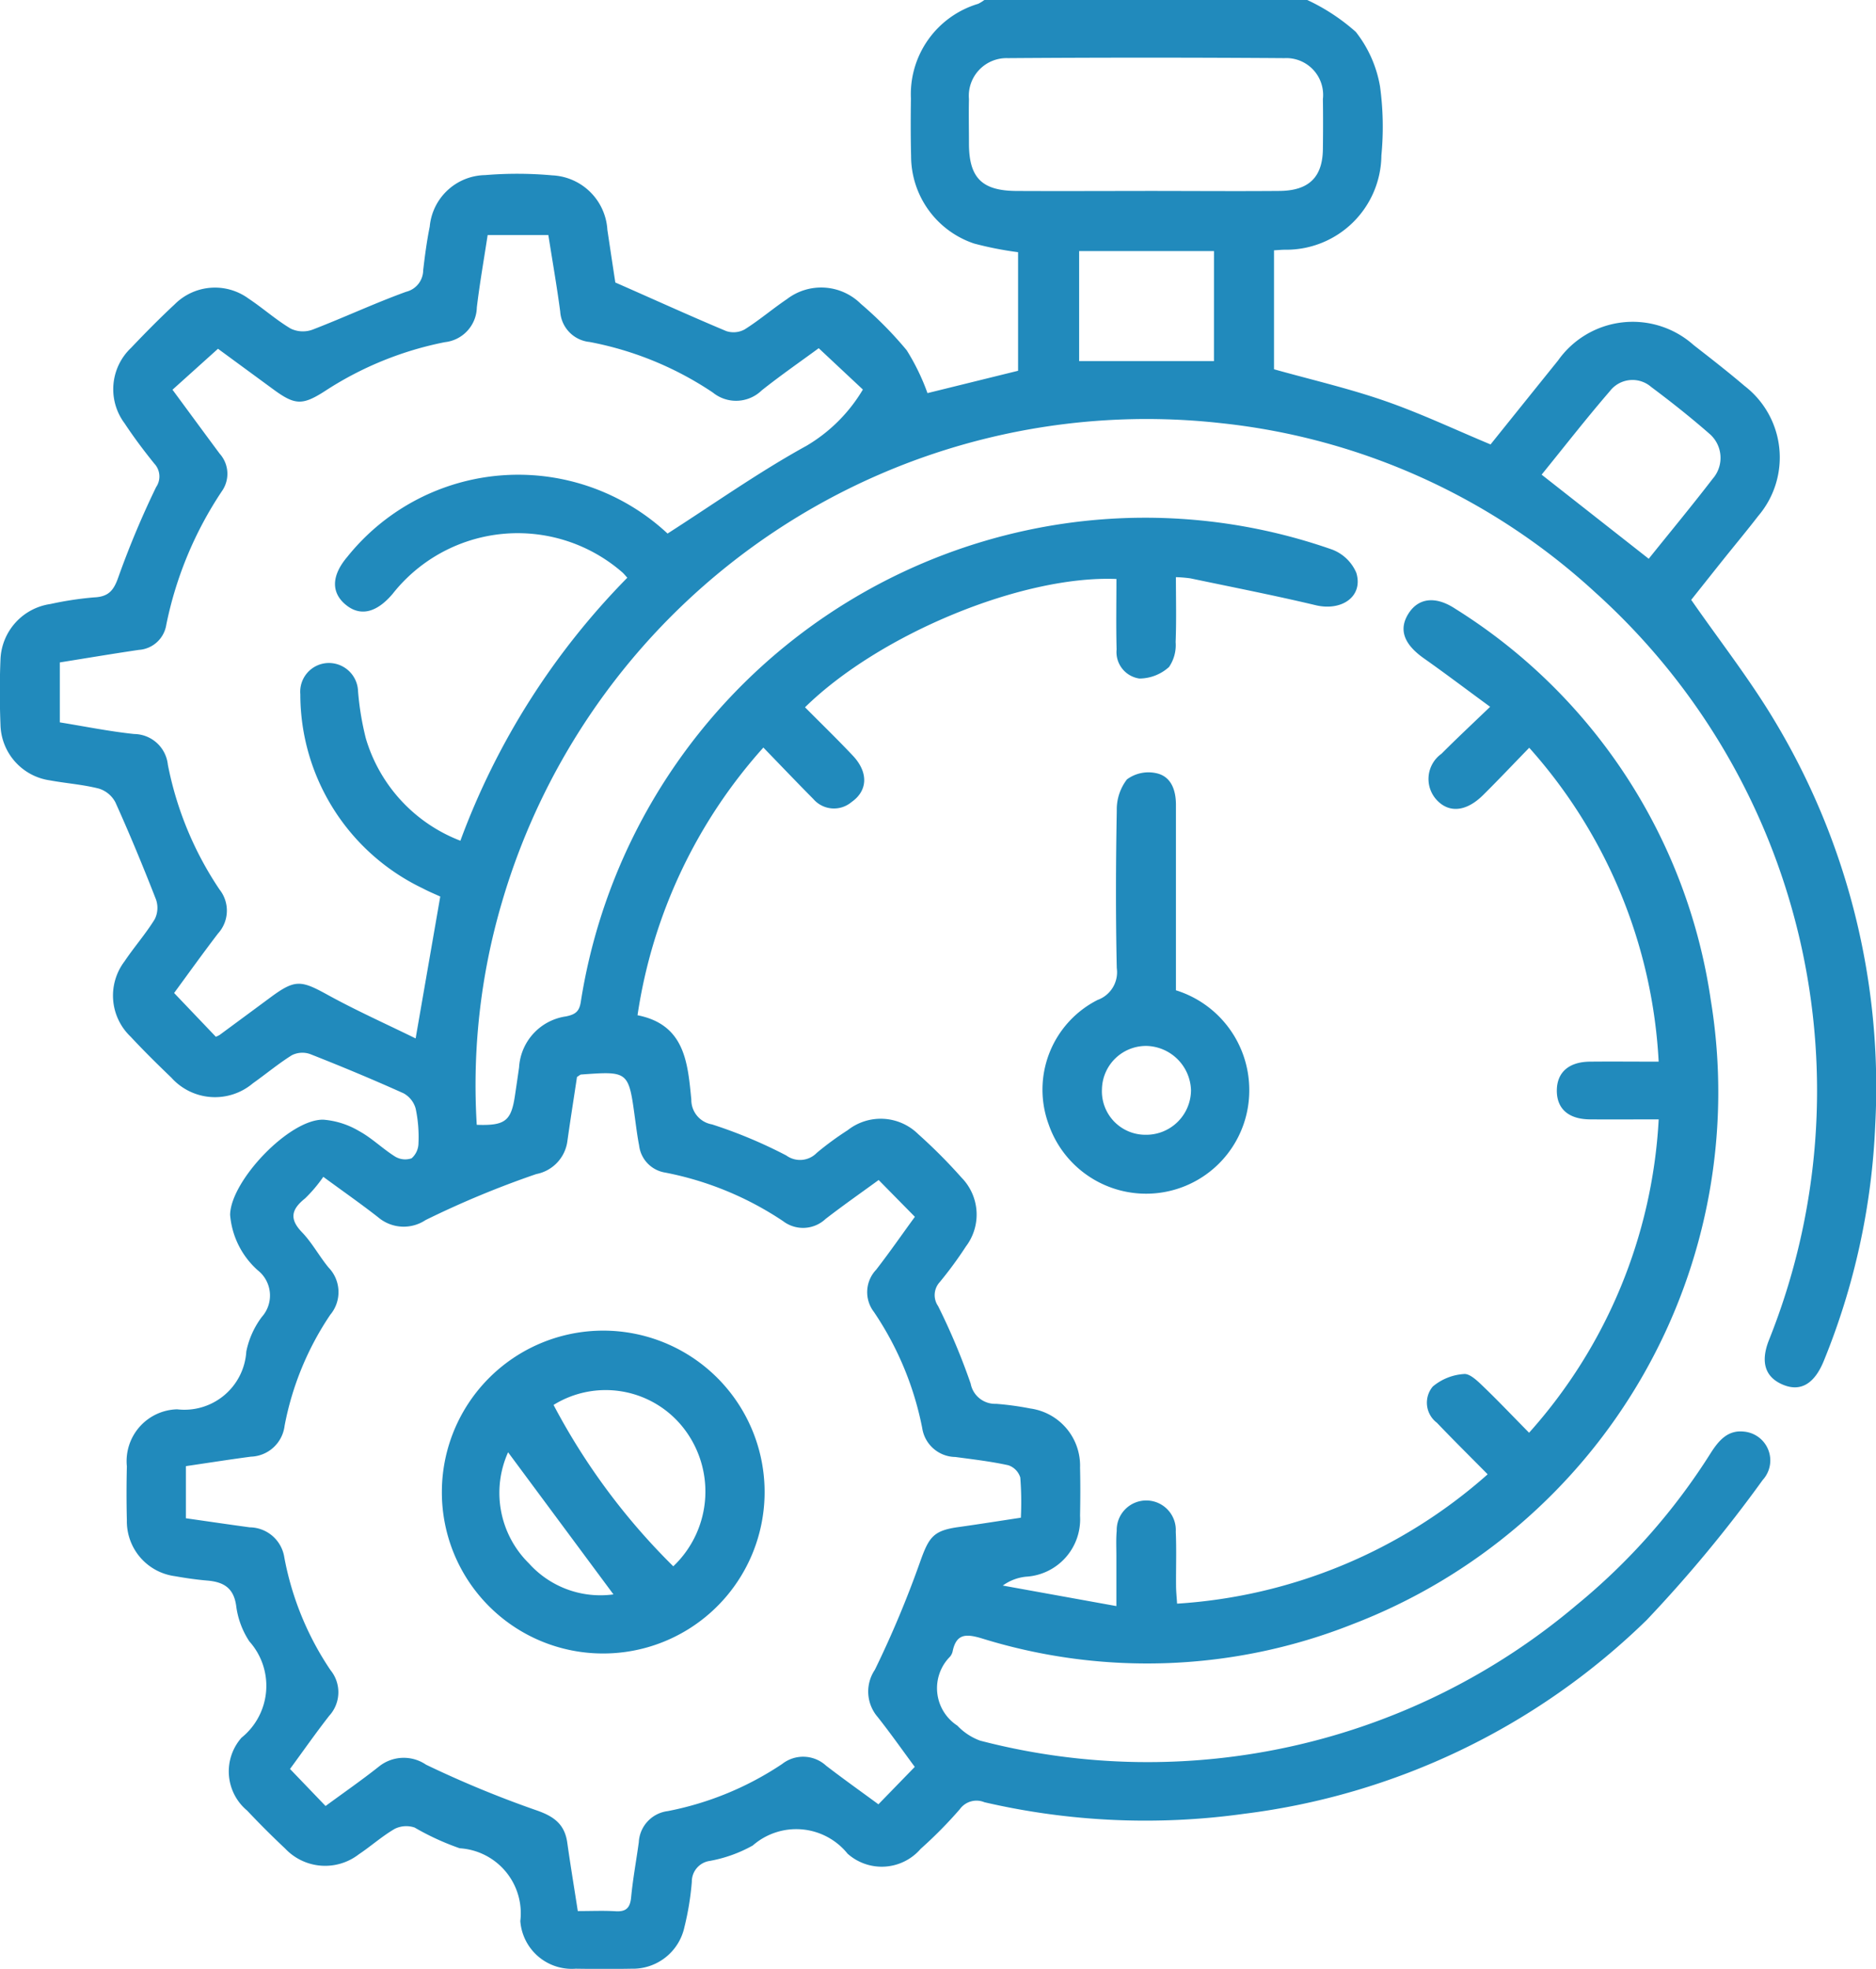 <svg id="Group_526" data-name="Group 526" xmlns="http://www.w3.org/2000/svg" xmlns:xlink="http://www.w3.org/1999/xlink" width="66.265" height="69.52" viewBox="0 0 66.265 69.52">
  <defs>
    <clipPath id="clip-path">
      <rect id="Rectangle_356" data-name="Rectangle 356" width="66.265" height="69.52" fill="#218abc"/>
    </clipPath>
  </defs>
  <g id="Group_525" data-name="Group 525" clip-path="url(#clip-path)">
    <path id="Path_6950" data-name="Path 6950" d="M46.176,0a7.056,7.056,0,0,1,1.716,1.128,4.284,4.284,0,0,1,.854,1.925,10.511,10.511,0,0,1,.048,2.436,3.362,3.362,0,0,1-3.407,3.329c-.113,0-.225.012-.386.021v4.2c1.32.37,2.638.674,3.909,1.115,1.254.434,2.46,1.005,3.74,1.539.773-.962,1.578-1.964,2.385-2.965a3.229,3.229,0,0,1,4.788-.544c.607.473,1.215.945,1.8,1.444a3.185,3.185,0,0,1,.481,4.592c-.4.519-.821,1.023-1.231,1.535-.394.493-.786.988-1.135,1.426,1.005,1.447,2.066,2.8,2.945,4.27A25.087,25.087,0,0,1,66.239,39.7a24.738,24.738,0,0,1-1.821,8.361c-.329.8-.813,1.09-1.43.837-.633-.26-.819-.791-.5-1.59a23.672,23.672,0,0,0-6.151-26.4,23.1,23.1,0,0,0-13.176-5.963,23.727,23.727,0,0,0-25.439,16.94,22.832,22.832,0,0,0-.882,7.832c1,.036,1.215-.134,1.348-1.023.05-.335.1-.67.147-1.005a1.935,1.935,0,0,1,1.657-1.8c.354-.072.478-.189.528-.544a20.235,20.235,0,0,1,15.72-16.615,19.964,19.964,0,0,1,10.814.675,1.511,1.511,0,0,1,.855.822c.252.831-.511,1.363-1.435,1.143-1.467-.349-2.948-.638-4.424-.948a4.866,4.866,0,0,0-.514-.043c0,.775.02,1.534-.01,2.291a1.369,1.369,0,0,1-.232.88,1.568,1.568,0,0,1-1.047.409.943.943,0,0,1-.806-1.026c-.022-.831-.006-1.662-.006-2.489-3.315-.136-8.355,1.939-11,4.53.563.567,1.14,1.126,1.69,1.709s.534,1.232-.046,1.637a.962.962,0,0,1-1.35-.107c-.573-.578-1.135-1.167-1.765-1.817a18.122,18.122,0,0,0-4.445,9.452c1.676.331,1.772,1.679,1.9,2.975a.878.878,0,0,0,.729.879A16.84,16.84,0,0,1,27.774,40.8a.824.824,0,0,0,1.077-.093,10.762,10.762,0,0,1,1.092-.8,1.885,1.885,0,0,1,2.488.137,18.627,18.627,0,0,1,1.532,1.537,1.863,1.863,0,0,1,.155,2.432,13.694,13.694,0,0,1-.923,1.257.68.68,0,0,0-.059.848,22.964,22.964,0,0,1,1.15,2.736.878.878,0,0,0,.9.715,10.46,10.46,0,0,1,1.208.165,2.038,2.038,0,0,1,1.756,2.089c.014.565.011,1.131,0,1.7a2.03,2.03,0,0,1-1.909,2.15,1.683,1.683,0,0,0-.82.313l4.012.725c0-.665,0-1.22,0-1.776,0-.294-.015-.59.012-.882a1.044,1.044,0,1,1,2.086.031c.028.632.005,1.267.01,1.9,0,.2.022.4.037.641a18.254,18.254,0,0,0,10.97-4.567c-.608-.615-1.21-1.21-1.794-1.821a.887.887,0,0,1-.145-1.278,1.9,1.9,0,0,1,1.1-.442c.2-.024.47.234.659.416.539.516,1.052,1.058,1.643,1.657a18.021,18.021,0,0,0,4.578-11.065c-.863,0-1.649.007-2.435,0-.752-.008-1.164-.375-1.163-1.015s.419-1.015,1.164-1.023c.786-.008,1.573,0,2.433,0a18.033,18.033,0,0,0-4.572-11.084c-.566.582-1.088,1.135-1.628,1.67-.577.573-1.171.642-1.605.21a1.093,1.093,0,0,1,.134-1.668c.54-.542,1.1-1.064,1.718-1.658-.846-.62-1.582-1.177-2.337-1.709-.71-.5-.9-1.018-.551-1.576s.955-.641,1.658-.176A19.618,19.618,0,0,1,60.427,35.3,20.117,20.117,0,0,1,47.77,57.353a19.684,19.684,0,0,1-13.085.5c-.551-.165-.906-.182-1.037.463a.443.443,0,0,1-.091.181,1.577,1.577,0,0,0,.259,2.435,2.1,2.1,0,0,0,.805.53,23.464,23.464,0,0,0,21.059-4.782,22.294,22.294,0,0,0,4.744-5.369c.281-.439.6-.825,1.176-.761a1.022,1.022,0,0,1,.663,1.708,47.739,47.739,0,0,1-4.1,4.947,24.734,24.734,0,0,1-14.225,6.841,25.224,25.224,0,0,1-9.165-.409.726.726,0,0,0-.87.246,15.3,15.3,0,0,1-1.383,1.4,1.814,1.814,0,0,1-2.581.171,2.331,2.331,0,0,0-3.349-.29,4.878,4.878,0,0,1-1.52.545.737.737,0,0,0-.633.738,9.961,9.961,0,0,1-.262,1.6,1.863,1.863,0,0,1-1.87,1.468c-.656.012-1.313.01-1.969,0a1.823,1.823,0,0,1-1.957-1.683,2.3,2.3,0,0,0-2.142-2.57,9.174,9.174,0,0,1-1.591-.731.92.92,0,0,0-.7.044c-.448.259-.839.612-1.271.9a1.942,1.942,0,0,1-2.6-.2q-.692-.651-1.345-1.343a1.8,1.8,0,0,1-.2-2.573,2.352,2.352,0,0,0,.279-3.4,2.949,2.949,0,0,1-.467-1.261c-.091-.645-.46-.841-1.027-.889-.382-.032-.763-.088-1.141-.155a1.954,1.954,0,0,1-1.693-1.978c-.016-.633-.015-1.267,0-1.9a1.831,1.831,0,0,1,1.777-2.013A2.19,2.19,0,0,0,8.7,47.722,3.036,3.036,0,0,1,9.249,46.5,1.135,1.135,0,0,0,9.1,44.85a2.943,2.943,0,0,1-.972-1.955c.019-1.2,2.092-3.382,3.293-3.359a2.918,2.918,0,0,1,1.259.4c.453.245.832.624,1.272.9a.69.69,0,0,0,.588.063.724.724,0,0,0,.242-.542,4.814,4.814,0,0,0-.1-1.213.884.884,0,0,0-.428-.54c-1.087-.489-2.189-.948-3.3-1.385a.825.825,0,0,0-.645.041c-.48.3-.914.664-1.375.99a2.071,2.071,0,0,1-2.883-.2c-.49-.47-.974-.947-1.436-1.444a2,2,0,0,1-.214-2.664c.34-.507.748-.969,1.066-1.487a.894.894,0,0,0,.041-.7c-.45-1.152-.924-2.3-1.432-3.425a.989.989,0,0,0-.584-.485c-.566-.144-1.158-.185-1.735-.291a2.033,2.033,0,0,1-1.74-1.964c-.03-.768-.032-1.539,0-2.307A2.058,2.058,0,0,1,1.78,21.328a11.788,11.788,0,0,1,1.538-.234c.514-.021.7-.242.865-.721A31.7,31.7,0,0,1,5.514,17.2a.665.665,0,0,0-.067-.834c-.369-.457-.723-.929-1.047-1.419a2.011,2.011,0,0,1,.229-2.664c.5-.526,1.008-1.041,1.538-1.534a2.01,2.01,0,0,1,2.611-.207c.508.337.968.75,1.49,1.061a.994.994,0,0,0,.763.04c1.113-.427,2.2-.937,3.317-1.341a.79.79,0,0,0,.6-.76c.06-.515.128-1.031.231-1.539a2,2,0,0,1,1.958-1.82,13.754,13.754,0,0,1,2.372.009,2.047,2.047,0,0,1,1.945,1.924c.1.668.2,1.335.281,1.859,1.368.6,2.636,1.179,3.919,1.716a.818.818,0,0,0,.652-.061c.515-.324.982-.725,1.488-1.066a1.99,1.99,0,0,1,2.613.165,13.369,13.369,0,0,1,1.62,1.639,7.773,7.773,0,0,1,.734,1.513l3.2-.789V8.905A12.084,12.084,0,0,1,34.41,8.6a3.259,3.259,0,0,1-2.228-3.089c-.017-.678-.015-1.358-.006-2.036A3.331,3.331,0,0,1,34.551.135,1.271,1.271,0,0,0,34.769,0ZM6.566,51.782v1.828c.78.111,1.517.22,2.255.32a1.25,1.25,0,0,1,1.222,1.063,10.573,10.573,0,0,0,1.632,3.981,1.233,1.233,0,0,1-.047,1.611c-.483.619-.933,1.263-1.384,1.877L11.5,63.77c.644-.473,1.274-.91,1.873-1.384a1.4,1.4,0,0,1,1.676-.075,37.467,37.467,0,0,0,3.917,1.617c.612.214.98.493,1.071,1.133.113.8.244,1.591.372,2.419.478,0,.906-.02,1.332.006.375.023.516-.119.552-.492.062-.651.183-1.3.271-1.944a1.168,1.168,0,0,1,1.024-1.1,11.044,11.044,0,0,0,4.041-1.665,1.2,1.2,0,0,1,1.553.063c.621.477,1.261.932,1.846,1.362l1.284-1.321c-.419-.566-.847-1.176-1.309-1.76a1.376,1.376,0,0,1-.1-1.67,36.418,36.418,0,0,0,1.61-3.846c.31-.861.468-1.079,1.4-1.2.708-.1,1.413-.212,2.146-.323a11.145,11.145,0,0,0-.02-1.419.661.661,0,0,0-.423-.433c-.616-.135-1.246-.208-1.872-.292a1.2,1.2,0,0,1-1.169-1.021,11.142,11.142,0,0,0-1.706-4.1,1.148,1.148,0,0,1,.079-1.491c.492-.635.951-1.3,1.368-1.868l-1.28-1.3c-.608.444-1.254.895-1.876,1.376a1.161,1.161,0,0,1-1.5.076,11.379,11.379,0,0,0-4.166-1.715,1.1,1.1,0,0,1-.919-.958c-.061-.31-.1-.624-.143-.937-.228-1.687-.227-1.688-1.9-1.567-.039,0-.076.042-.151.086-.11.732-.23,1.489-.337,2.247a1.367,1.367,0,0,1-1.1,1.182,33.269,33.269,0,0,0-3.913,1.625,1.393,1.393,0,0,1-1.675-.1c-.6-.47-1.225-.905-1.936-1.427a5.08,5.08,0,0,1-.642.76c-.483.384-.571.723-.108,1.2.357.372.607.844.937,1.244a1.247,1.247,0,0,1,.059,1.666,10.507,10.507,0,0,0-1.613,3.917,1.241,1.241,0,0,1-1.19,1.094c-.757.1-1.511.219-2.294.334M22.158,20.4c-.1-.114-.146-.168-.2-.211a5.627,5.627,0,0,0-8.09.781c-.554.655-1.119.8-1.621.411-.544-.421-.566-1.028.02-1.718a7.736,7.736,0,0,1,11.313-.823c1.667-1.068,3.235-2.18,4.909-3.1a5.662,5.662,0,0,0,1.99-1.985l-1.56-1.46c-.637.468-1.344.958-2.015,1.491a1.3,1.3,0,0,1-1.724.075,11.718,11.718,0,0,0-4.355-1.786A1.153,1.153,0,0,1,19.788,11c-.118-.89-.273-1.776-.419-2.7H17.225c-.131.861-.28,1.7-.382,2.553a1.265,1.265,0,0,1-1.129,1.229,11.987,11.987,0,0,0-4.235,1.726c-.8.514-1.063.5-1.829-.063L7.7,12.315,6.093,13.761c.568.77,1.115,1.516,1.667,2.259a1.065,1.065,0,0,1,.079,1.322,13.214,13.214,0,0,0-1.965,4.717,1.052,1.052,0,0,1-.972.889c-.93.137-1.856.293-2.789.442v2.117c.892.144,1.755.32,2.627.411A1.211,1.211,0,0,1,5.929,27a12.011,12.011,0,0,0,1.826,4.41A1.2,1.2,0,0,1,7.7,32.963c-.545.713-1.068,1.443-1.55,2.1l1.474,1.545a.9.9,0,0,0,.135-.065q.9-.663,1.8-1.329c.862-.636,1.07-.606,2.007-.09,1.012.557,2.07,1.03,3.115,1.543l.87-5.01c-.18-.083-.407-.176-.623-.291a7.6,7.6,0,0,1-4.32-6.855,1.015,1.015,0,0,1,.97-1.1,1.031,1.031,0,0,1,1.069.995,10.069,10.069,0,0,0,.275,1.666,5.558,5.558,0,0,0,3.34,3.614A26.111,26.111,0,0,1,22.158,20.4M40.452,6.742c1.583,0,3.166.013,4.749,0,1.038-.011,1.516-.491,1.527-1.48.007-.588.009-1.176,0-1.764a1.3,1.3,0,0,0-1.36-1.445q-4.885-.035-9.77,0A1.332,1.332,0,0,0,34.226,3.5c-.012.52,0,1.04,0,1.56,0,1.218.455,1.677,1.682,1.683,1.515.008,3.03,0,4.546,0M58.237,19.73c.766-.954,1.529-1.875,2.258-2.823a1.121,1.121,0,0,0-.109-1.587c-.662-.579-1.354-1.128-2.059-1.654a1.007,1.007,0,0,0-1.463.146c-.835.966-1.619,1.975-2.41,2.948l3.783,2.97M42.881,8.866H38.118v3.885h4.762Z" transform="translate(0)" fill="#218abc"/>
    <path id="Path_6951" data-name="Path 6951" d="M207.793,158.079a3.684,3.684,0,0,1,2.588,3.5,3.644,3.644,0,0,1-7.092,1.216,3.55,3.55,0,0,1,1.737-4.377,1.039,1.039,0,0,0,.675-1.124c-.041-1.854-.034-3.709,0-5.563a1.738,1.738,0,0,1,.36-1.1,1.281,1.281,0,0,1,1.025-.221c.531.108.7.586.705,1.1q0,2.748,0,5.5v1.075m-1.031,1.958a1.558,1.558,0,0,0-1.582,1.517,1.536,1.536,0,0,0,1.538,1.62,1.582,1.582,0,0,0,1.607-1.575,1.614,1.614,0,0,0-1.563-1.562" transform="translate(-166.254 -123.111)" fill="#218abc"/>
    <path id="Path_6952" data-name="Path 6952" d="M86.061,264.754a5.7,5.7,0,1,1,5.631,5.722,5.69,5.69,0,0,1-5.631-5.722m8.176,2.642a3.639,3.639,0,0,0,.29-4.966,3.492,3.492,0,0,0-4.521-.73,23.168,23.168,0,0,0,4.231,5.7M88.4,263.372a3.492,3.492,0,0,0,.737,3.924,3.392,3.392,0,0,0,2.985,1.094L88.4,263.372" transform="translate(-70.453 -212.092)" fill="#218abc"/>
  </g>
</svg>
